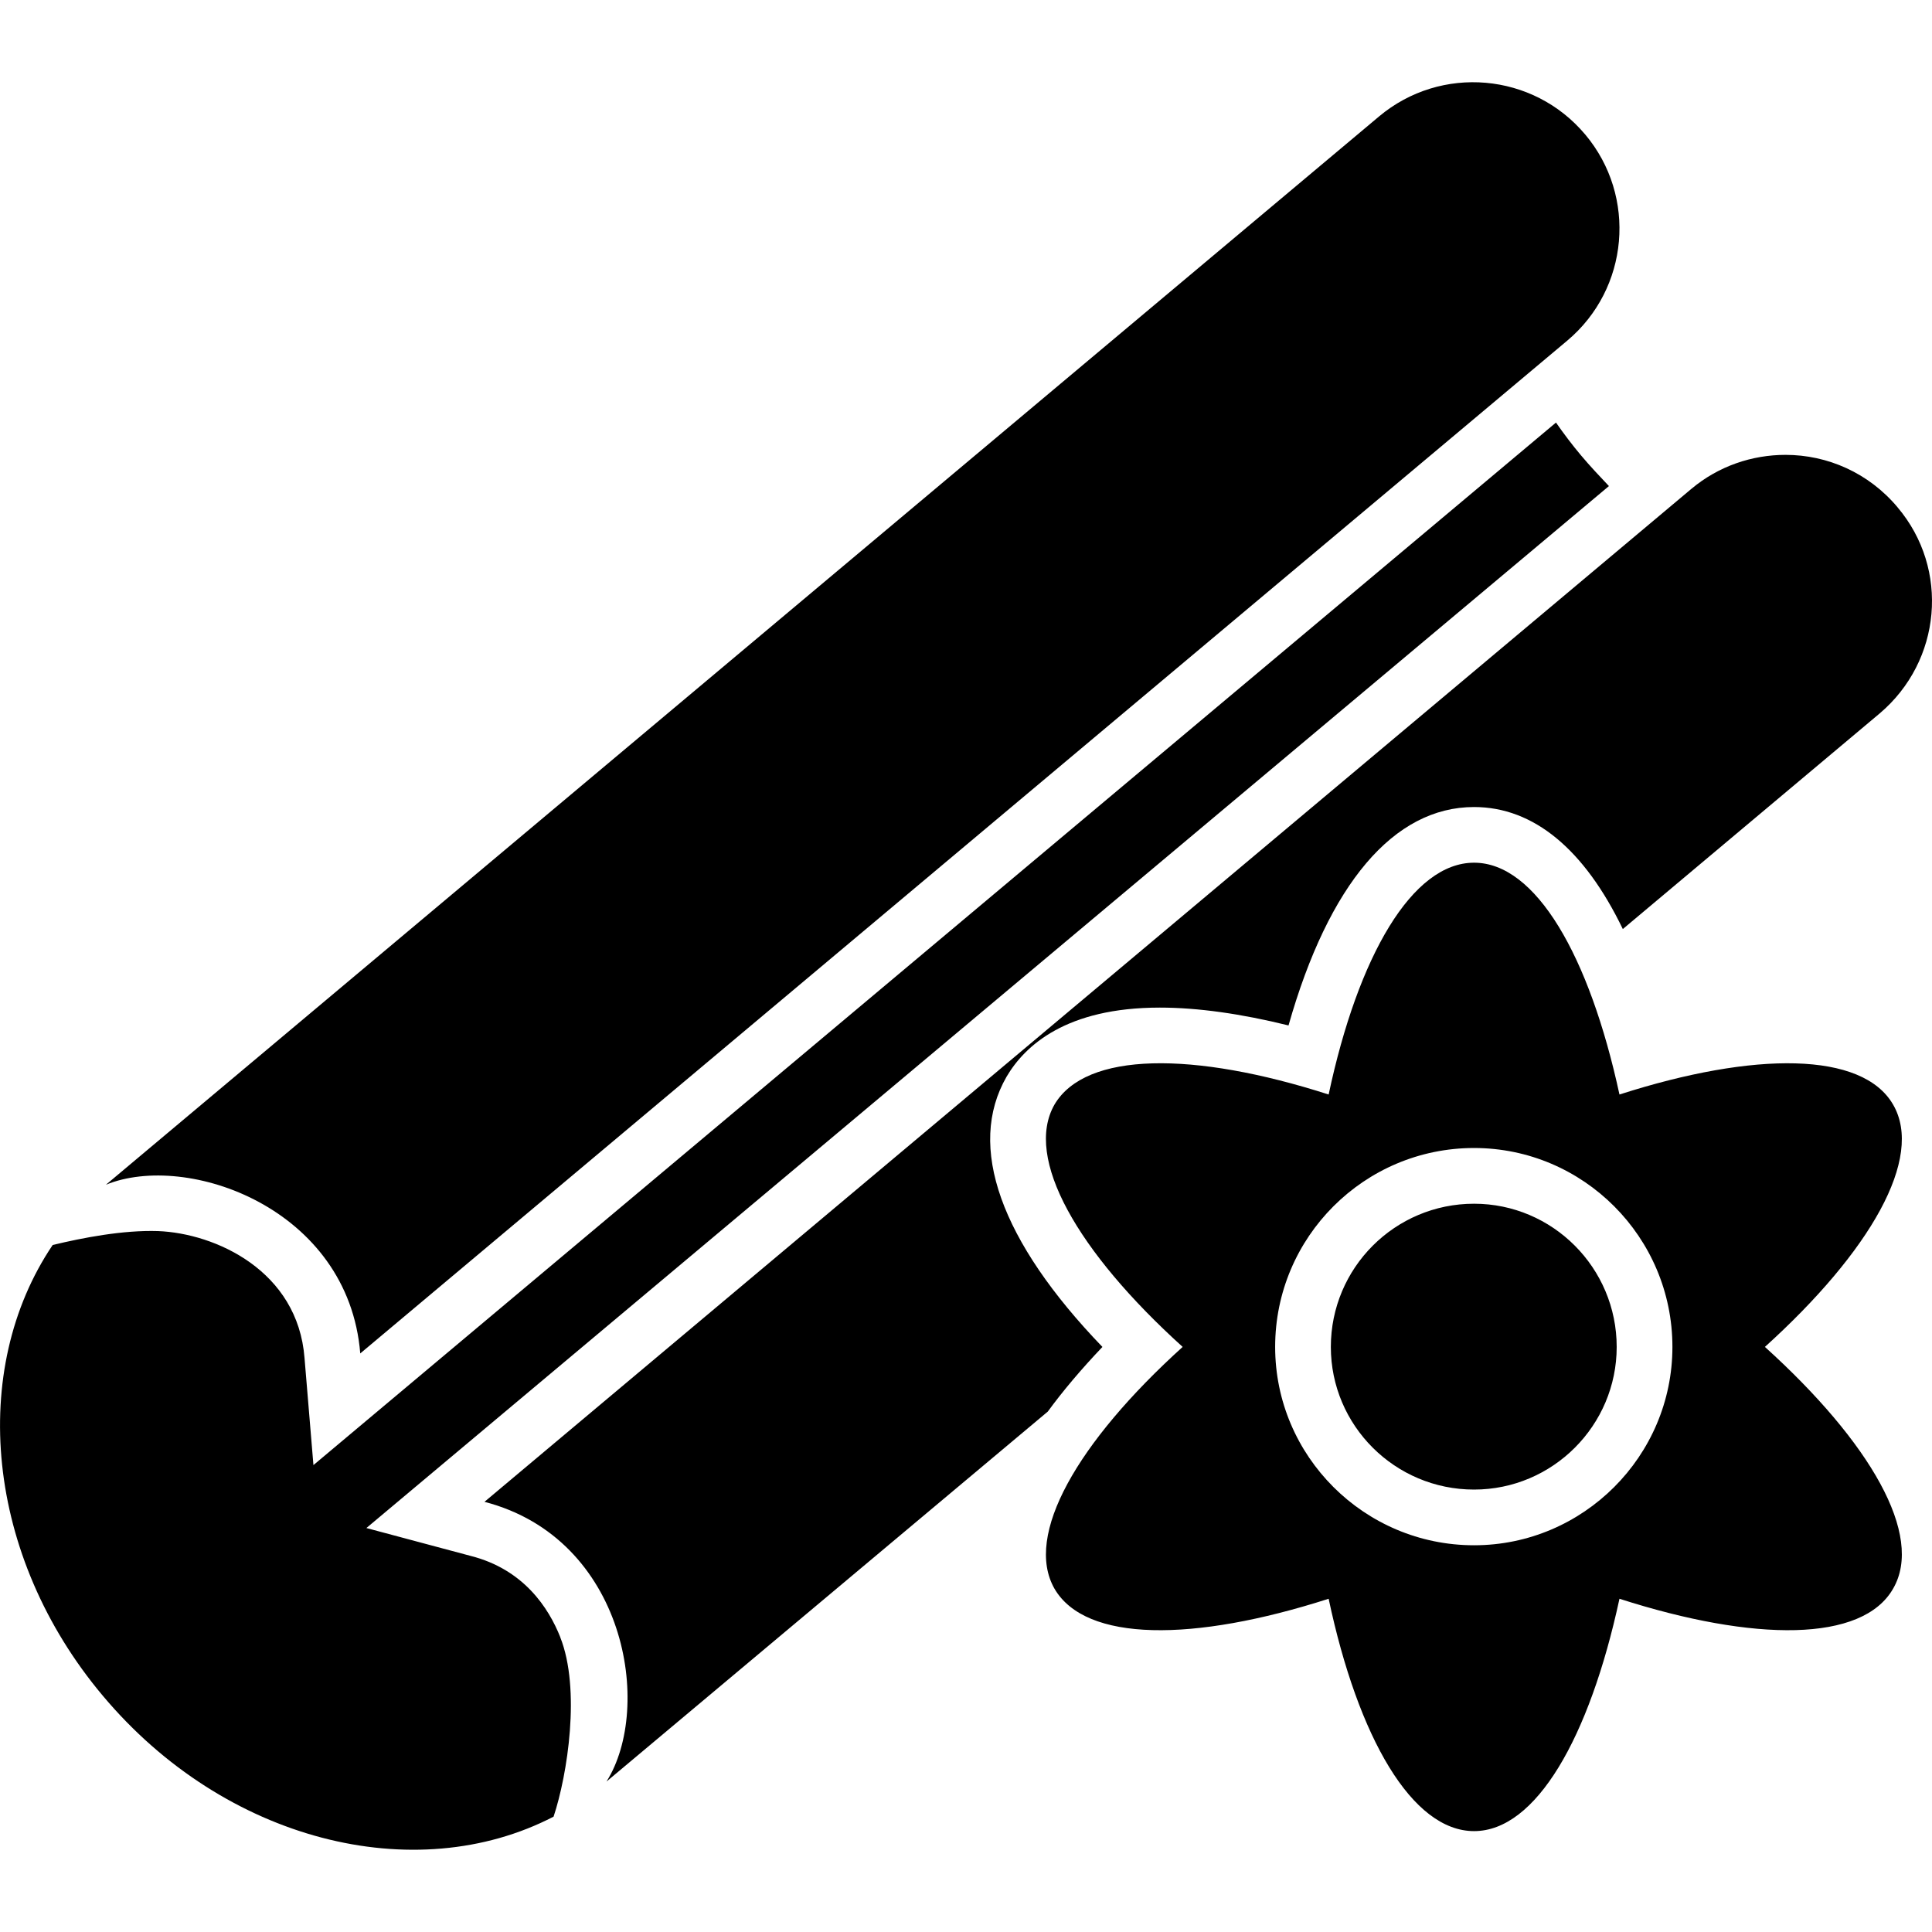 <svg id="Cinnamon" enable-background="new 0 0 64 64" height="512" viewBox="0 0 64 64" width="512" xmlns="http://www.w3.org/2000/svg"><path d="m18.559 54.236c.683 1.717.24 4.559-.221 5.943-4.596 2.381-10.89.812-14.932-4.005-3.895-4.633-4.448-10.798-1.661-14.932.997-.24 2.326-.498 3.489-.461 1.901.074 4.633 1.311 4.854 4.208l.295 3.544 41.161-34.535c.258.369.535.738.831 1.089.295.351.609.683.923 1.015l-41.161 34.516 3.452.923c1.754.443 2.584 1.717 2.972 2.695zm33.953-49.78c-1.721-2.051-4.779-2.319-6.83-.598l-42.173 35.388c2.678-1.1 8.031.766 8.425 5.588l39.981-33.548c2.051-1.721 2.319-4.779.598-6.83zm10.346 12.347c-.96-1.144-2.326-1.735-3.71-1.735-1.107 0-2.215.369-3.119 1.126l-39.98 33.556c4.688 1.218 5.593 6.811 4.042 9.266l14.619-12.256c.498-.683 1.108-1.403 1.809-2.141-3.378-3.507-4.504-6.645-3.175-8.952.609-1.034 1.975-2.289 5.076-2.289 1.255 0 2.695.203 4.264.591 1.329-4.688 3.489-7.235 6.146-7.235 1.975 0 3.655 1.403 4.928 4.042l8.509-7.143c2.049-1.735 2.326-4.781.591-6.829zm-14.028 23.072c-2.621 0-4.744 2.123-4.744 4.744 0 2.603 2.123 4.725 4.744 4.725 2.603 0 4.725-2.123 4.725-4.725 0-2.621-2.123-4.744-4.725-4.744zm13.88 12.754c-1.015 1.772-4.578 1.772-9.063.332-.997 4.614-2.769 7.697-4.817 7.697-2.049 0-3.839-3.082-4.817-7.697-4.485 1.44-8.048 1.44-9.081-.332-1.015-1.772.757-4.854 4.245-8.011-3.489-3.156-5.261-6.257-4.245-8.029 1.034-1.754 4.596-1.772 9.081-.332.978-4.596 2.769-7.679 4.817-7.679s3.821 3.082 4.817 7.679c4.485-1.44 8.048-1.421 9.063.332 1.034 1.772-.757 4.873-4.245 8.029 3.489 3.156 5.279 6.239 4.245 8.011zm-7.309-8.011c0-3.636-2.953-6.589-6.571-6.589-3.636 0-6.589 2.953-6.589 6.589 0 3.618 2.953 6.571 6.589 6.571 3.618 0 6.571-2.953 6.571-6.571z"/></svg>